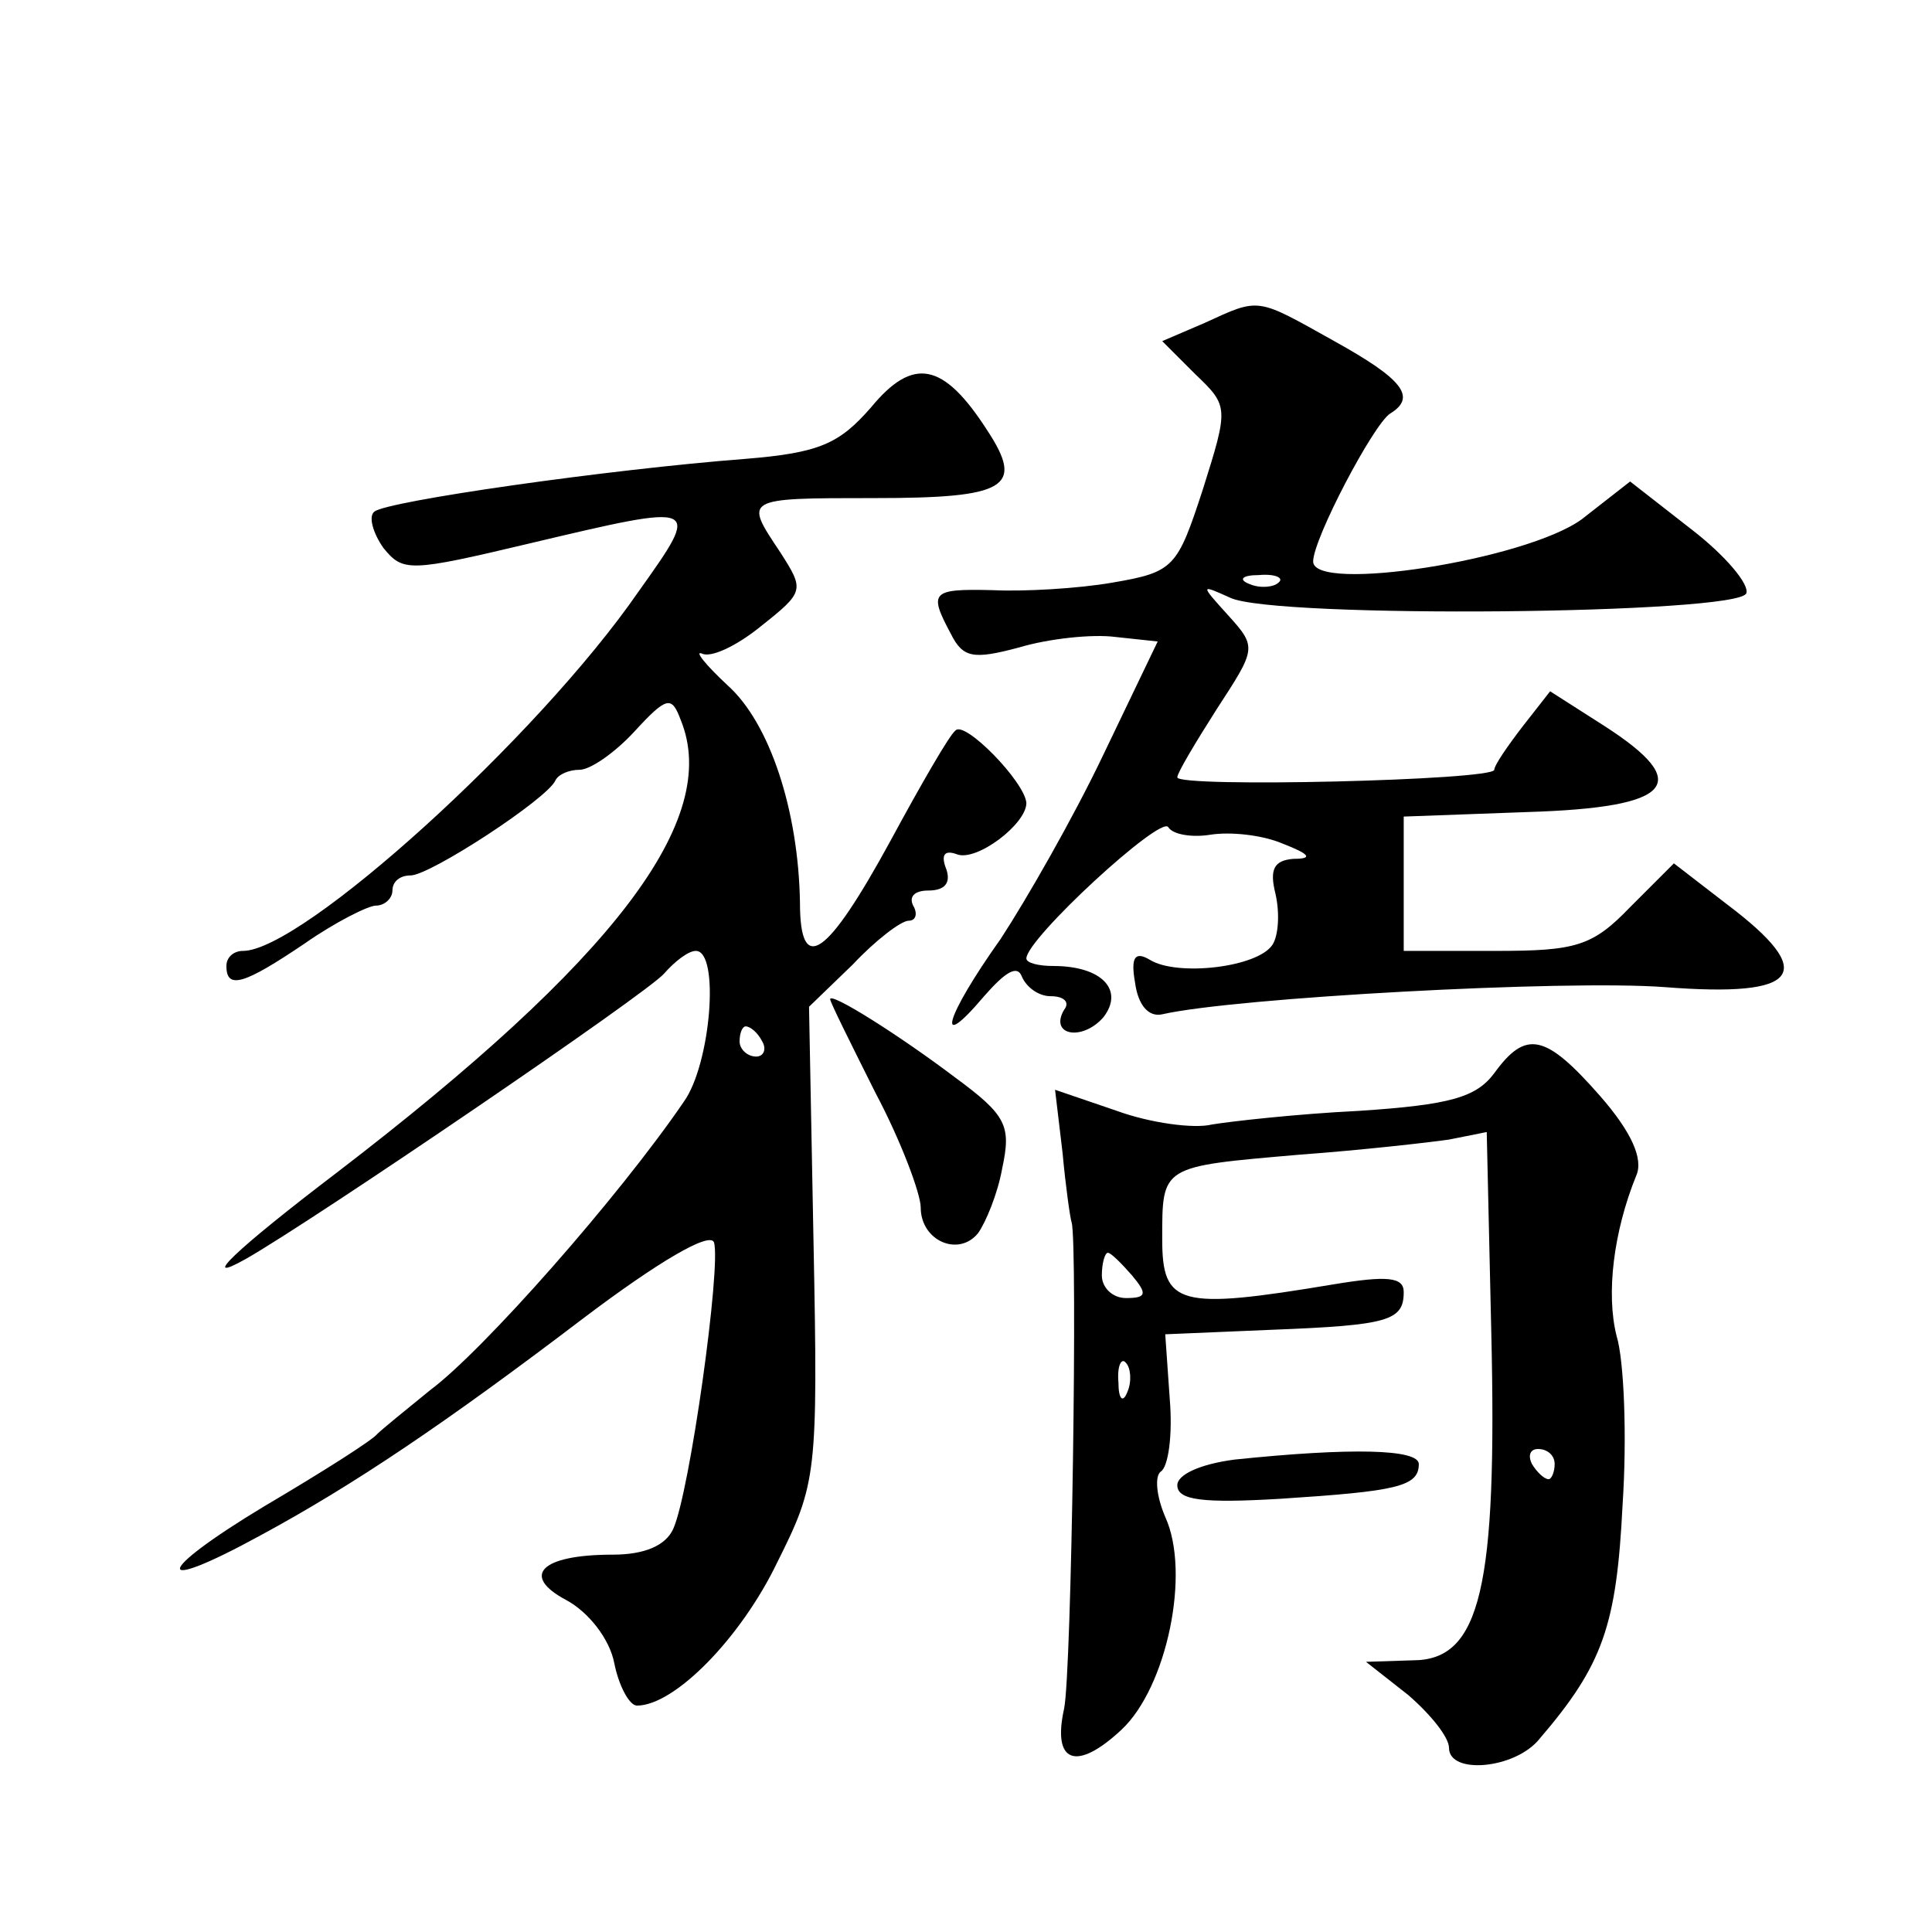 <?xml version="1.0" standalone="no"?>
<!DOCTYPE svg PUBLIC "-//W3C//DTD SVG 20010904//EN"
 "http://www.w3.org/TR/2001/REC-SVG-20010904/DTD/svg10.dtd">
<svg version="1.0" xmlns="http://www.w3.org/2000/svg"
 width="128pt" height="128pt" viewBox="0 0 128 128"
 preserveAspectRatio="xMidYMid meet">
<g transform="translate(0,128) scale(0.1,-0.1)"
fill="#0" stroke="none">
<path d="M798 1066 l-28 -12 22 -22 c22 -21 22 -22 5 -76 -17 -52 -19 -55 -60 -62
-23 -4 -59 -6 -79 -5 -41 1 -43 -1 -28 -29 8 -16 15 -17 45 -9 20 6 49 9 64 7 l28
-3 -36 -75 c-20 -42 -51 -96 -68 -122 -37 -52 -44 -77 -11 -38 14 16 22 21 25 13
3 -7 11 -13 19 -13 9 0 13 -4 9 -9 -10 -17 12 -21 26 -5 14 18 -1 34 -33 34 -10
0 -18 2 -18 5 0 13 89 95 94 87 3 -5 16 -7 28 -5 13 2 34 0 48 -6 18 -7 20 -10
7 -10 -13 -1 -16 -7 -12 -23 3 -13 2 -28 -2 -34 -10 -15 -63 -21 -81 -10 -10 6
-13 2 -10 -15 2 -15 9 -23 18 -21 48 11 267 23 333 18 90 -7 102 9 41 55 l-35 27
-29 -29 c-25 -26 -36 -29 -89 -29 l-61 0 0 45 0 44 82 3 c97 3 110 19 51 57 l-36
23 -18 -23 c-10 -13 -19 -26 -19 -29 0 -7 -210 -12 -210 -5 0 3 12 23 26 45 26
40 27 41 8 62 -19 21 -19 21 1 12 29 -14 338 -11 342 3 2 6 -14 25 -36 42 l-41
32 -32 -25 c-37 -27 -178 -49 -178 -28 0 15 40 91 51 98 18 11 8 23 -37 48 -52
29 -49 29 -86 12z m49 -172 c-3 -3 -12 -4 -19 -1 -8 3 -5 6 6 6 11 1 17 -2 13 -5z
M577 1010 c-21 -24 -34 -30 -83 -34 -91 -7 -238 -28 -246 -35 -4 -3 -1 -14 6 -24
13 -16 17 -16 97 3 114 27 114 27 72 -32 -67 -97 -223 -238 -262 -238 -6 0 -11
-4 -11 -10 0 -16 12 -12 52 15 20 14 42 25 47 25 6 0 11 5 11 10 0 6 5 10 12 10
13 0 91 51 96 63 2 4 9 7 16 7 7 0 23 11 36 25 22 24 25 24 31 8 27 -66 -44 -159
-228 -300 -67 -51 -92 -75 -60 -57 44 25 266 176 277 189 7 8 16 15 21 15 16 0
10 -75 -8 -100 -43 -63 -133 -165 -168 -191 -16 -13 -32 -26 -35 -29 -3 -4 -36
-25 -75 -48 -73 -44 -75 -59 -2 -19 61 33 122 74 214 144 49 37 83 57 86 50 5 -15
-16 -166 -27 -190 -5 -11 -19 -17 -40 -17 -48 0 -61 -14 -31 -30 15 -8 29 -26 32
-42 3 -15 10 -28 15 -28 25 0 69 45 93 95 26 52 27 58 24 211 l-3 157 29 28 c15
16 32 29 37 29 5 0 6 5 3 10 -3 6 1 10 10 10 11 0 15 5 12 14 -4 10 -1 13 7 10
13 -5 46 20 46 34 -1 14 -41 55 -47 48 -4 -3 -23 -36 -43 -73 -42 -77 -60 -90 -60
-41 -1 61 -20 119 -48 144 -15 14 -22 23 -17 21 6 -3 23 5 39 18 29 23 29 24 13
49 -24 36 -25 36 62 36 88 0 100 7 75 45 -29 45 -49 49 -77 15z m-72 -420 c3 -5
1 -10 -4 -10 -6 0 -11 5 -11 10 0 6 2 10 4 10 3 0 8 -4 11 -10z M550 618 c0 -2
14 -30 30 -62 17 -32 30 -67 30 -76 0 -22 25 -33 38 -17 5 7 13 26 16 43 6 28 3
35 -31 60 -37 28 -83 57 -83 52z M990 569 c-12 -16 -29 -21 -90 -25 -41 -2 -85
-7 -97 -9 -12 -3 -41 1 -63 9 l-41 14 5 -42 c2 -22 5 -43 6 -46 4 -13 0 -298 -5
-322 -8 -36 8 -42 38 -14 30 28 46 104 29 141 -6 14 -7 27 -3 30 5 3 8 24 6 48
l-3 43 71 3 c77 3 87 6 87 25 0 10 -11 11 -47 5 -102 -17 -113 -14 -113 30 0 49
-1 48 91 56 41 3 85 8 99 10 l25 5 3 -132 c4 -170 -7 -218 -52 -218 l-31 -1 28
-22 c15 -13 27 -28 27 -35 0 -18 44 -14 60 6 42 49 51 75 55 155 3 45 1 96 -4 112
-7 28 -2 69 13 106 5 11 -3 29 -24 53 -36 41 -49 44 -70 15z m-240 -134 c10 -12
10 -15 -4 -15 -9 0 -16 7 -16 15 0 8 2 15 4 15 2 0 9 -7 16 -15z m-3 -77 c-3 -8
-6 -5 -6 6 -1 11 2 17 5 13 3 -3 4 -12 1 -19z m283 -48 c0 -5 -2 -10 -4 -10 -3
0 -8 5 -11 10 -3 6 -1 10 4 10 6 0 11 -4 11 -10z M818 313 c-23 -3 -38 -10 -38
-17 0 -10 17 -12 68 -9 77 5 92 8 92 23 0 10 -45 11 -122 3z"/>
</g>
</svg>
